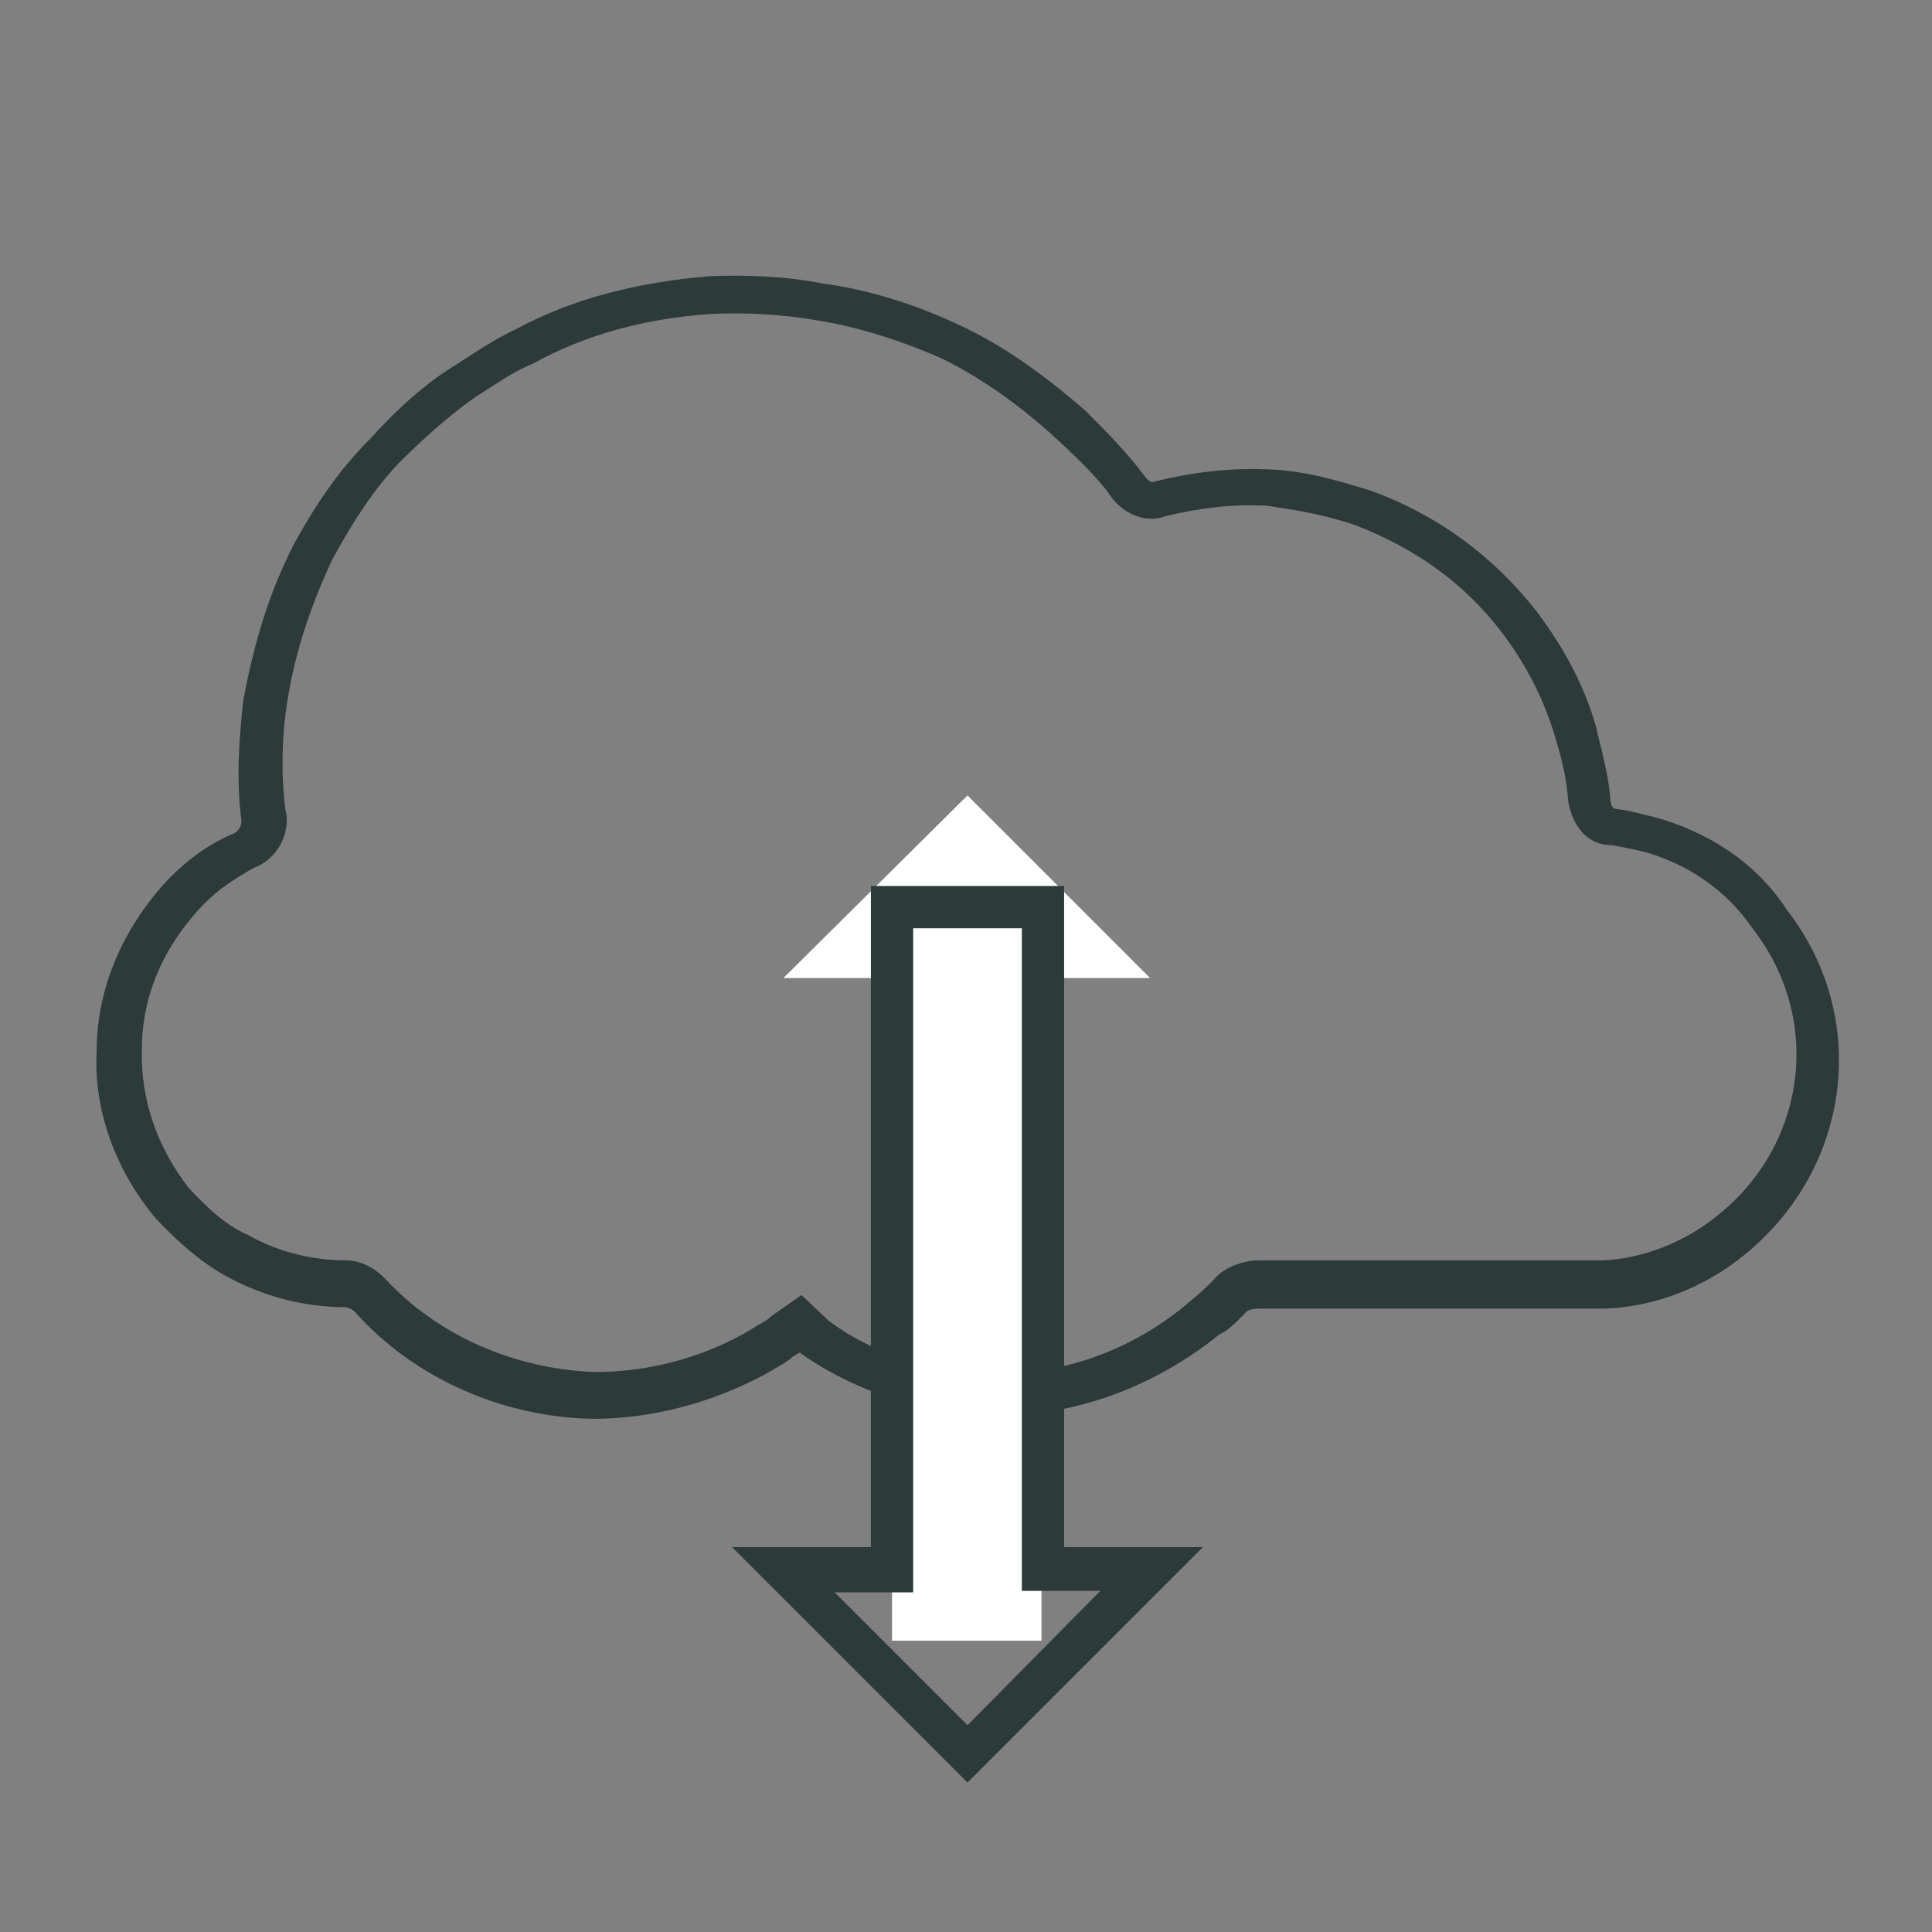 <?xml version="1.0" encoding="utf-8"?>
<!-- Generator: Adobe Illustrator 26.3.1, SVG Export Plug-In . SVG Version: 6.00 Build 0)  -->
<svg version="1.1" id="Réteg_1" xmlns="http://www.w3.org/2000/svg" xmlns:xlink="http://www.w3.org/1999/xlink" x="0px" y="0px"
	 viewBox="0 0 128 128" style="enable-background:new 0 0 128 128;" xml:space="preserve">
<rect x="0" y="0" width="128" height="128" fill="#808080" stroke="none"/>
<style type="text/css">
	.st0{fill:#2D3A3A;}
	.st1{fill:#FFFFFF;}
</style>
<g>
	<g>
		<path class="st0" d="M66,93.8c-2.2,0-4.4-0.4-6.5-1c-2.2-0.7-4.4-1.7-6.4-3.1l-0.1-0.1l-0.5,0.3c-0.3,0.3-0.7,0.5-1.2,0.8
			l-0.7,0.4c-3.4,1.8-7.3,2.9-11.3,2.9c-6-0.1-11.9-2.7-15.8-7.1c-0.1-0.1-0.4-0.3-0.7-0.3c-2.6,0-5.4-0.7-7.9-2.1
			c-1.6-0.9-3-2.1-4.6-3.8c-2.6-3.1-4.1-7.1-3.9-11c0-4.2,1.7-8.2,4.8-11.5c1.2-1.2,2.5-2.2,4.1-2.9c0.4-0.1,0.7-0.5,0.7-0.9
			c-0.4-3-0.1-5.8,0.1-7.9c0.7-3.8,1.7-7.2,3.4-10.5c1.6-2.9,3.1-5,5-6.9c1.8-2,3.7-3.7,5.5-4.8c1.4-0.9,2.7-1.8,4.2-2.5
			c3.7-2,8-3.1,12.8-3.5c2.5-0.1,5.1,0,7.6,0.5c3,0.4,6.2,1.4,9.3,2.9c2.5,1.2,5,2.9,8,5.5c1.4,1.4,2.7,2.7,3.9,4.3
			c0.3,0.4,0.5,0.5,0.7,0.4c2.9-0.7,5.2-0.9,7.6-0.8c2.4,0.1,4.4,0.7,6.7,1.4c4.4,1.6,8.1,4.3,11,8c1.8,2.4,3.1,4.8,3.9,7.5
			c0.4,1.7,0.9,3.4,1,5.1c0.1,0.5,0.3,0.5,0.4,0.5c1,0.1,1.8,0.4,2.4,0.5c3.7,1,6.9,3.1,8.9,6.2c5.5,7.1,4.3,17.1-2.9,22.9
			c-2.6,2.1-5.9,3.4-9.2,3.5H83.4c-0.4,0-0.8,0.1-0.9,0.3c-0.7,0.7-1.2,1.2-1.7,1.4C76.6,91.8,71.4,93.8,66,93.8z M53.1,85.8
			l1.8,1.7c1.6,1.2,3.4,2.1,5.5,2.6c6.5,2.1,13.5,0.5,18.7-4.1c0.5-0.4,0.9-0.8,1.3-1.2c0.7-0.9,2.1-1.3,3-1.3h22.8
			c2.6-0.1,5.4-1.2,7.5-2.9l0,0c6-4.7,7.1-13.1,2.4-19.1c-1.7-2.5-4.3-4.3-7.3-5.1c-0.5-0.1-1.3-0.3-2-0.4c-1.6,0-2.6-1.2-2.9-2.9
			c-0.1-1.6-0.5-3.1-1-4.7c-0.7-2.2-1.8-4.4-3.4-6.5c-2.5-3.3-5.8-5.6-9.7-7.1c-2-0.7-3.9-1-5.9-1.3c-2.1-0.1-4.2,0.1-6.7,0.7
			c-1.2,0.5-2.9-0.1-3.8-1.6c-1-1.3-2.4-2.6-3.7-3.8c-2.7-2.4-5-3.9-7.2-5c-2.9-1.3-5.9-2.2-8.5-2.6c-2.4-0.4-4.7-0.5-6.9-0.4
			c-4.4,0.3-8.4,1.4-11.8,3.3c-1.3,0.5-2.5,1.4-3.8,2.2c-1.7,1.2-3.4,2.7-5.1,4.4c-1.6,1.7-3,3.8-4.4,6.4c-1.4,3-2.5,6.2-3,9.6
			c-0.3,2-0.4,4.4-0.1,6.9c0.4,1.4-0.4,3.3-2.1,3.9c-1.2,0.7-2.2,1.3-3.3,2.4c-2.6,2.7-4.1,6-4.1,9.6c-0.1,3.3,1,6.5,3.1,9.2
			c1.3,1.4,2.5,2.5,3.9,3.1c2.1,1.2,4.4,1.7,6.5,1.7c0.9,0,1.8,0.4,2.6,1.2c3.5,3.8,8.6,6,13.9,6.2c3.5,0,6.9-0.9,9.8-2.5l0.7-0.4
			c0.4-0.3,0.8-0.4,1.2-0.8L53.1,85.8z"/>
	</g>
	<g>
		<polygon class="st1" points="76.2,64.8 64.1,52.7 51.9,64.8 59.1,64.8 59.1,108.7 69,108.7 69,64.8 		"/>
		<path class="st0" d="M70.5,102.5h9.2l-15.6,15.6l-15.6-15.6h9.2V58.7h12.8V102.5z M60.5,61.5v44h-5.2l8.8,8.8l8.8-8.9h-5.2V61.5
			h-7.2H60.5z"/>
	</g>
</g>
</svg>
